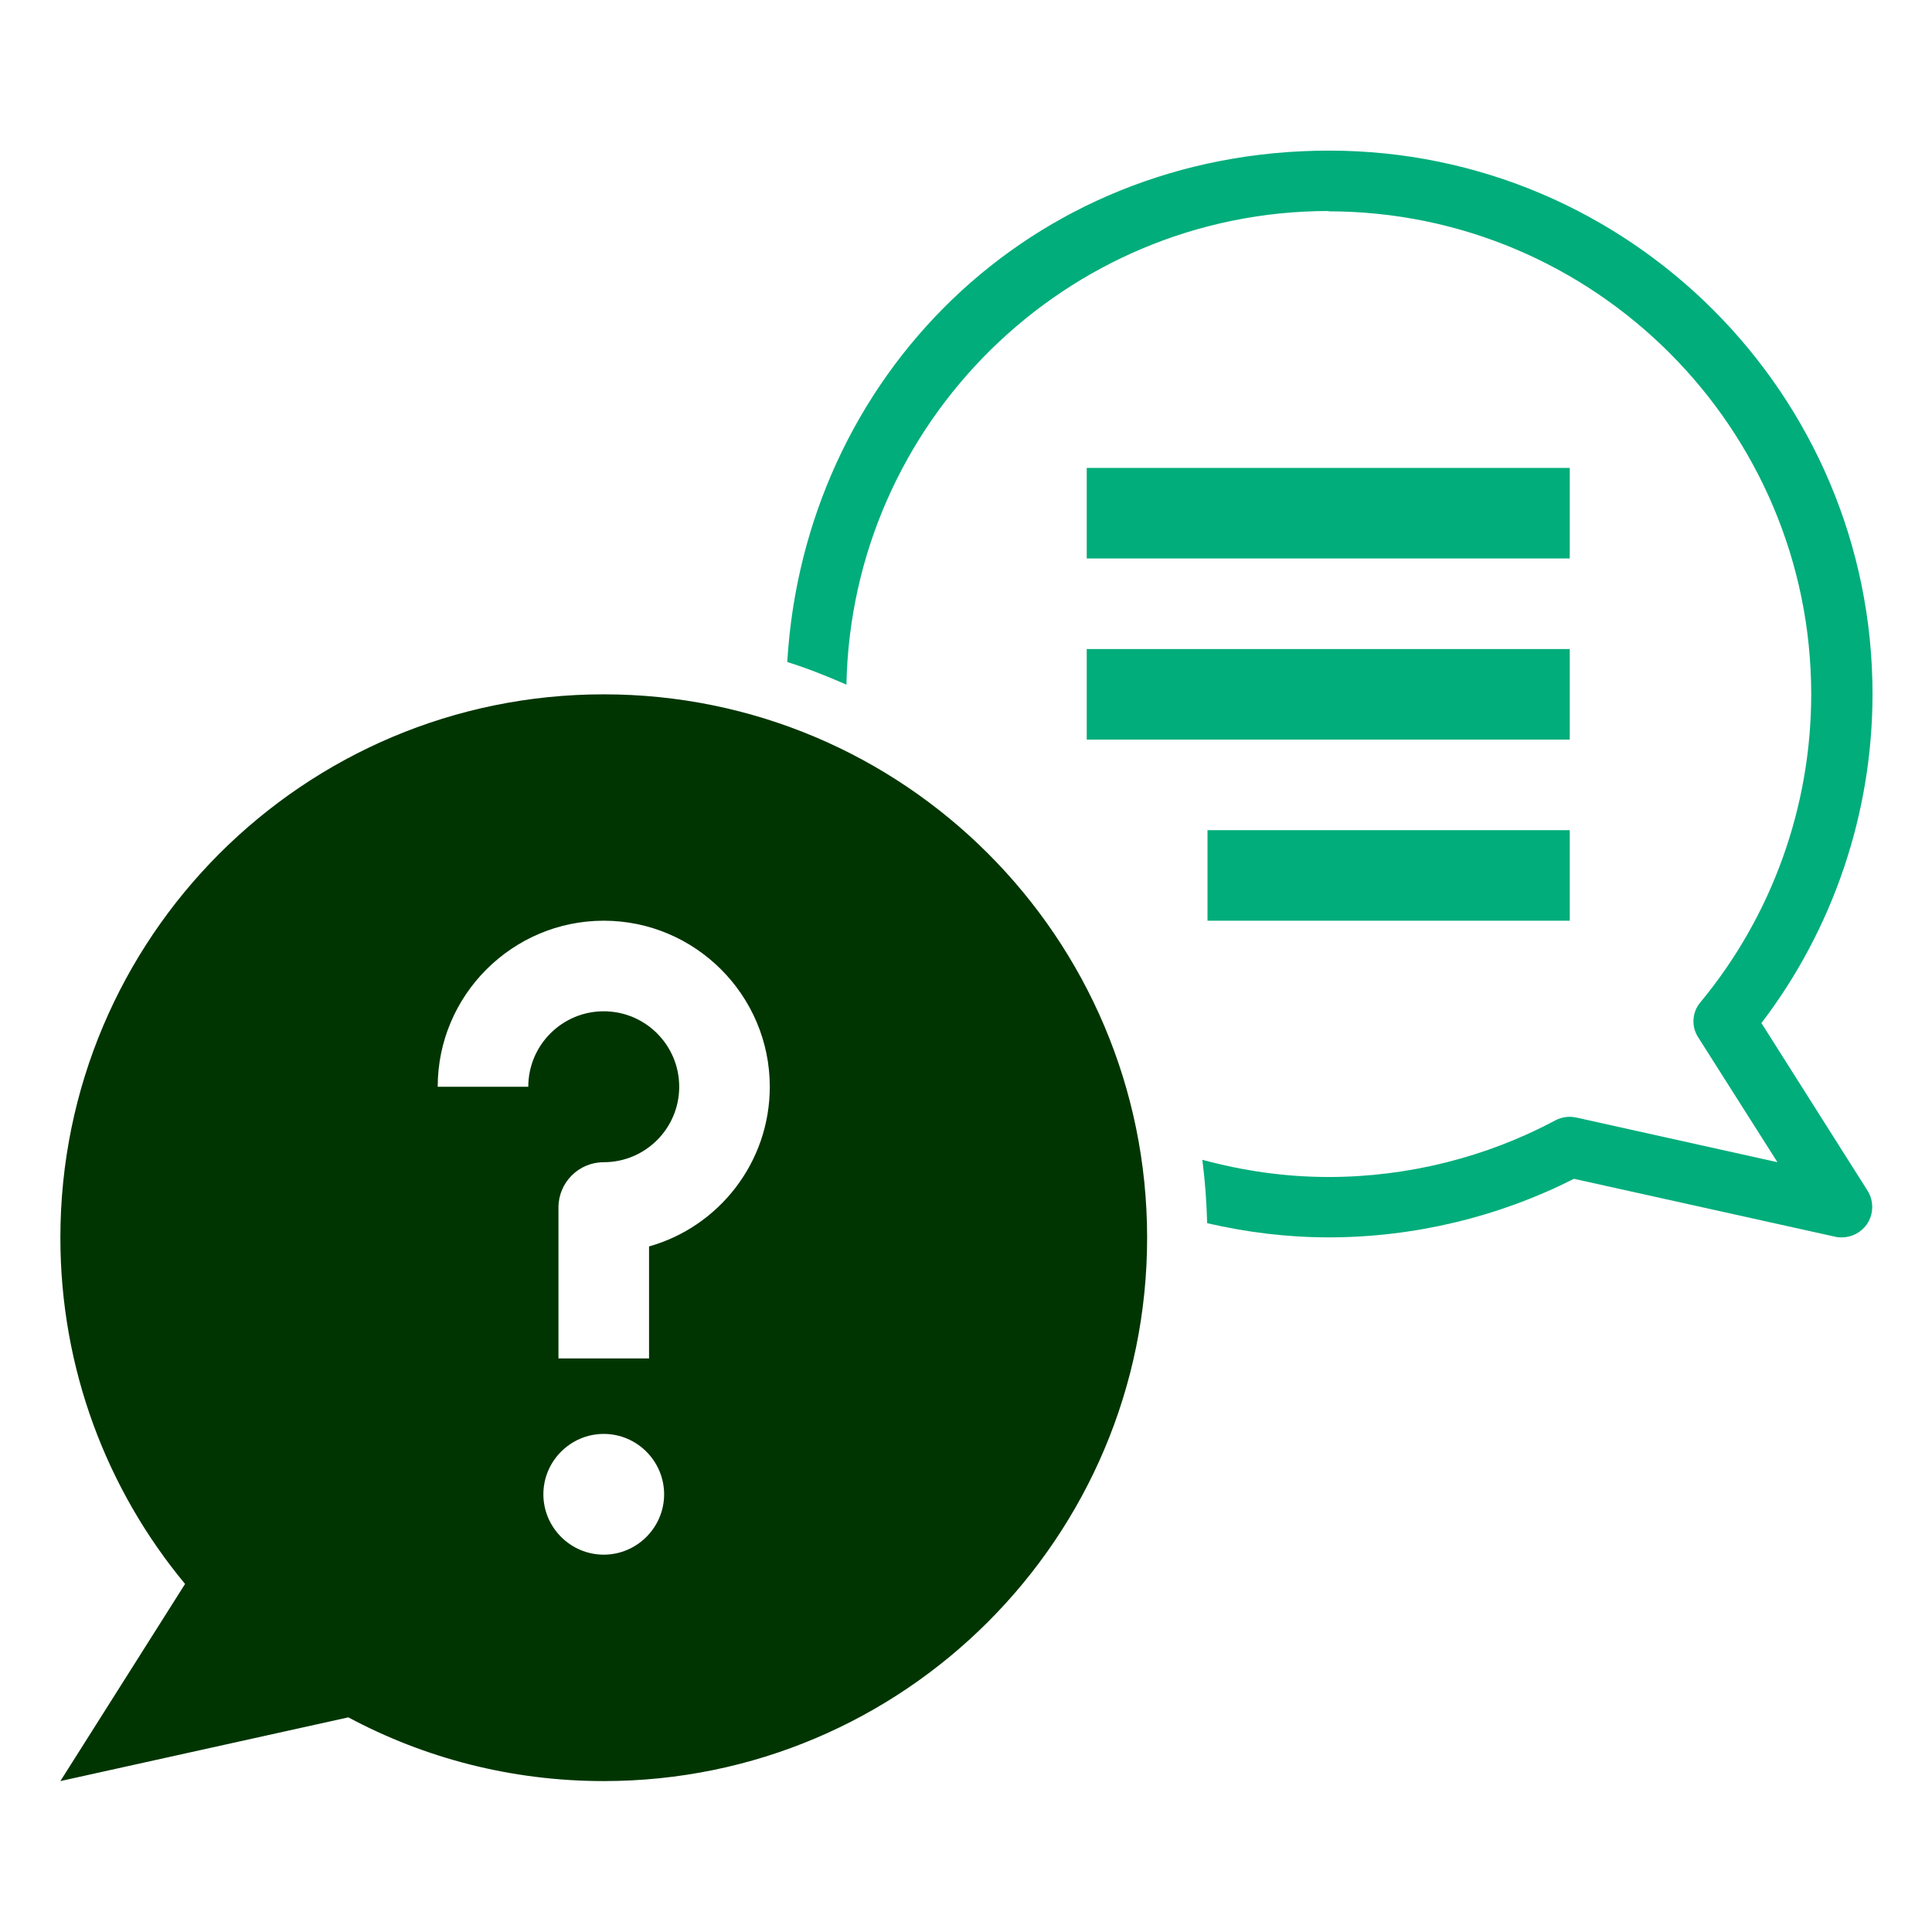<svg width="52" height="52" viewBox="0 0 52 52" fill="none" xmlns="http://www.w3.org/2000/svg">
<path d="M35.749 5.688C42.916 5.688 48.749 11.521 48.749 18.688C48.749 21.71 47.693 24.651 45.768 26.975C45.54 27.243 45.516 27.633 45.711 27.926L47.84 31.281L42.428 30.079C42.241 30.038 42.038 30.062 41.868 30.152C39.999 31.151 37.886 31.679 35.758 31.679C34.58 31.679 33.442 31.509 32.361 31.216C32.434 31.777 32.475 32.346 32.491 32.922C33.548 33.166 34.636 33.304 35.758 33.304C38.049 33.304 40.324 32.76 42.363 31.728L49.4 33.288C49.456 33.304 49.513 33.304 49.578 33.304C49.838 33.304 50.09 33.174 50.245 32.955C50.431 32.687 50.44 32.329 50.269 32.053L47.409 27.536C49.343 25.001 50.399 21.881 50.399 18.679C50.399 10.611 43.842 4.054 35.774 4.054C27.706 4.054 21.645 10.156 21.189 17.818C21.734 17.989 22.262 18.2 22.782 18.427C22.92 11.375 28.689 5.679 35.766 5.679L35.749 5.688Z" fill="#01AD7B"/>
<path d="M29.25 12.594H42.25V15.031H29.25V12.594Z" fill="#01AD7B"/>
<path d="M29.25 17.469H42.25V19.906H29.25V17.469Z" fill="#01AD7B"/>
<path d="M32.5 22.344H42.25V24.781H32.5V22.344Z" fill="#01AD7B"/>
<path d="M9.376 46.223C11.424 47.32 13.764 47.938 16.25 47.938C24.326 47.938 30.875 41.389 30.875 33.312C30.875 25.236 24.326 18.688 16.25 18.688C8.174 18.688 1.625 25.236 1.625 33.312C1.625 36.855 2.884 40.105 4.981 42.632L1.625 47.938L9.376 46.223ZM16.25 41.844C15.356 41.844 14.625 41.112 14.625 40.219C14.625 39.325 15.356 38.594 16.25 38.594C17.144 38.594 17.875 39.325 17.875 40.219C17.875 41.112 17.144 41.844 16.25 41.844ZM16.25 24.781C18.712 24.781 20.719 26.788 20.719 29.25C20.719 31.289 19.346 33.02 17.469 33.548V36.562H15.031V32.5C15.031 31.826 15.576 31.281 16.25 31.281C17.371 31.281 18.281 30.371 18.281 29.25C18.281 28.129 17.371 27.219 16.25 27.219C15.129 27.219 14.219 28.129 14.219 29.25H11.781C11.781 26.788 13.788 24.781 16.25 24.781Z" fill="#003501"/>
</svg>
